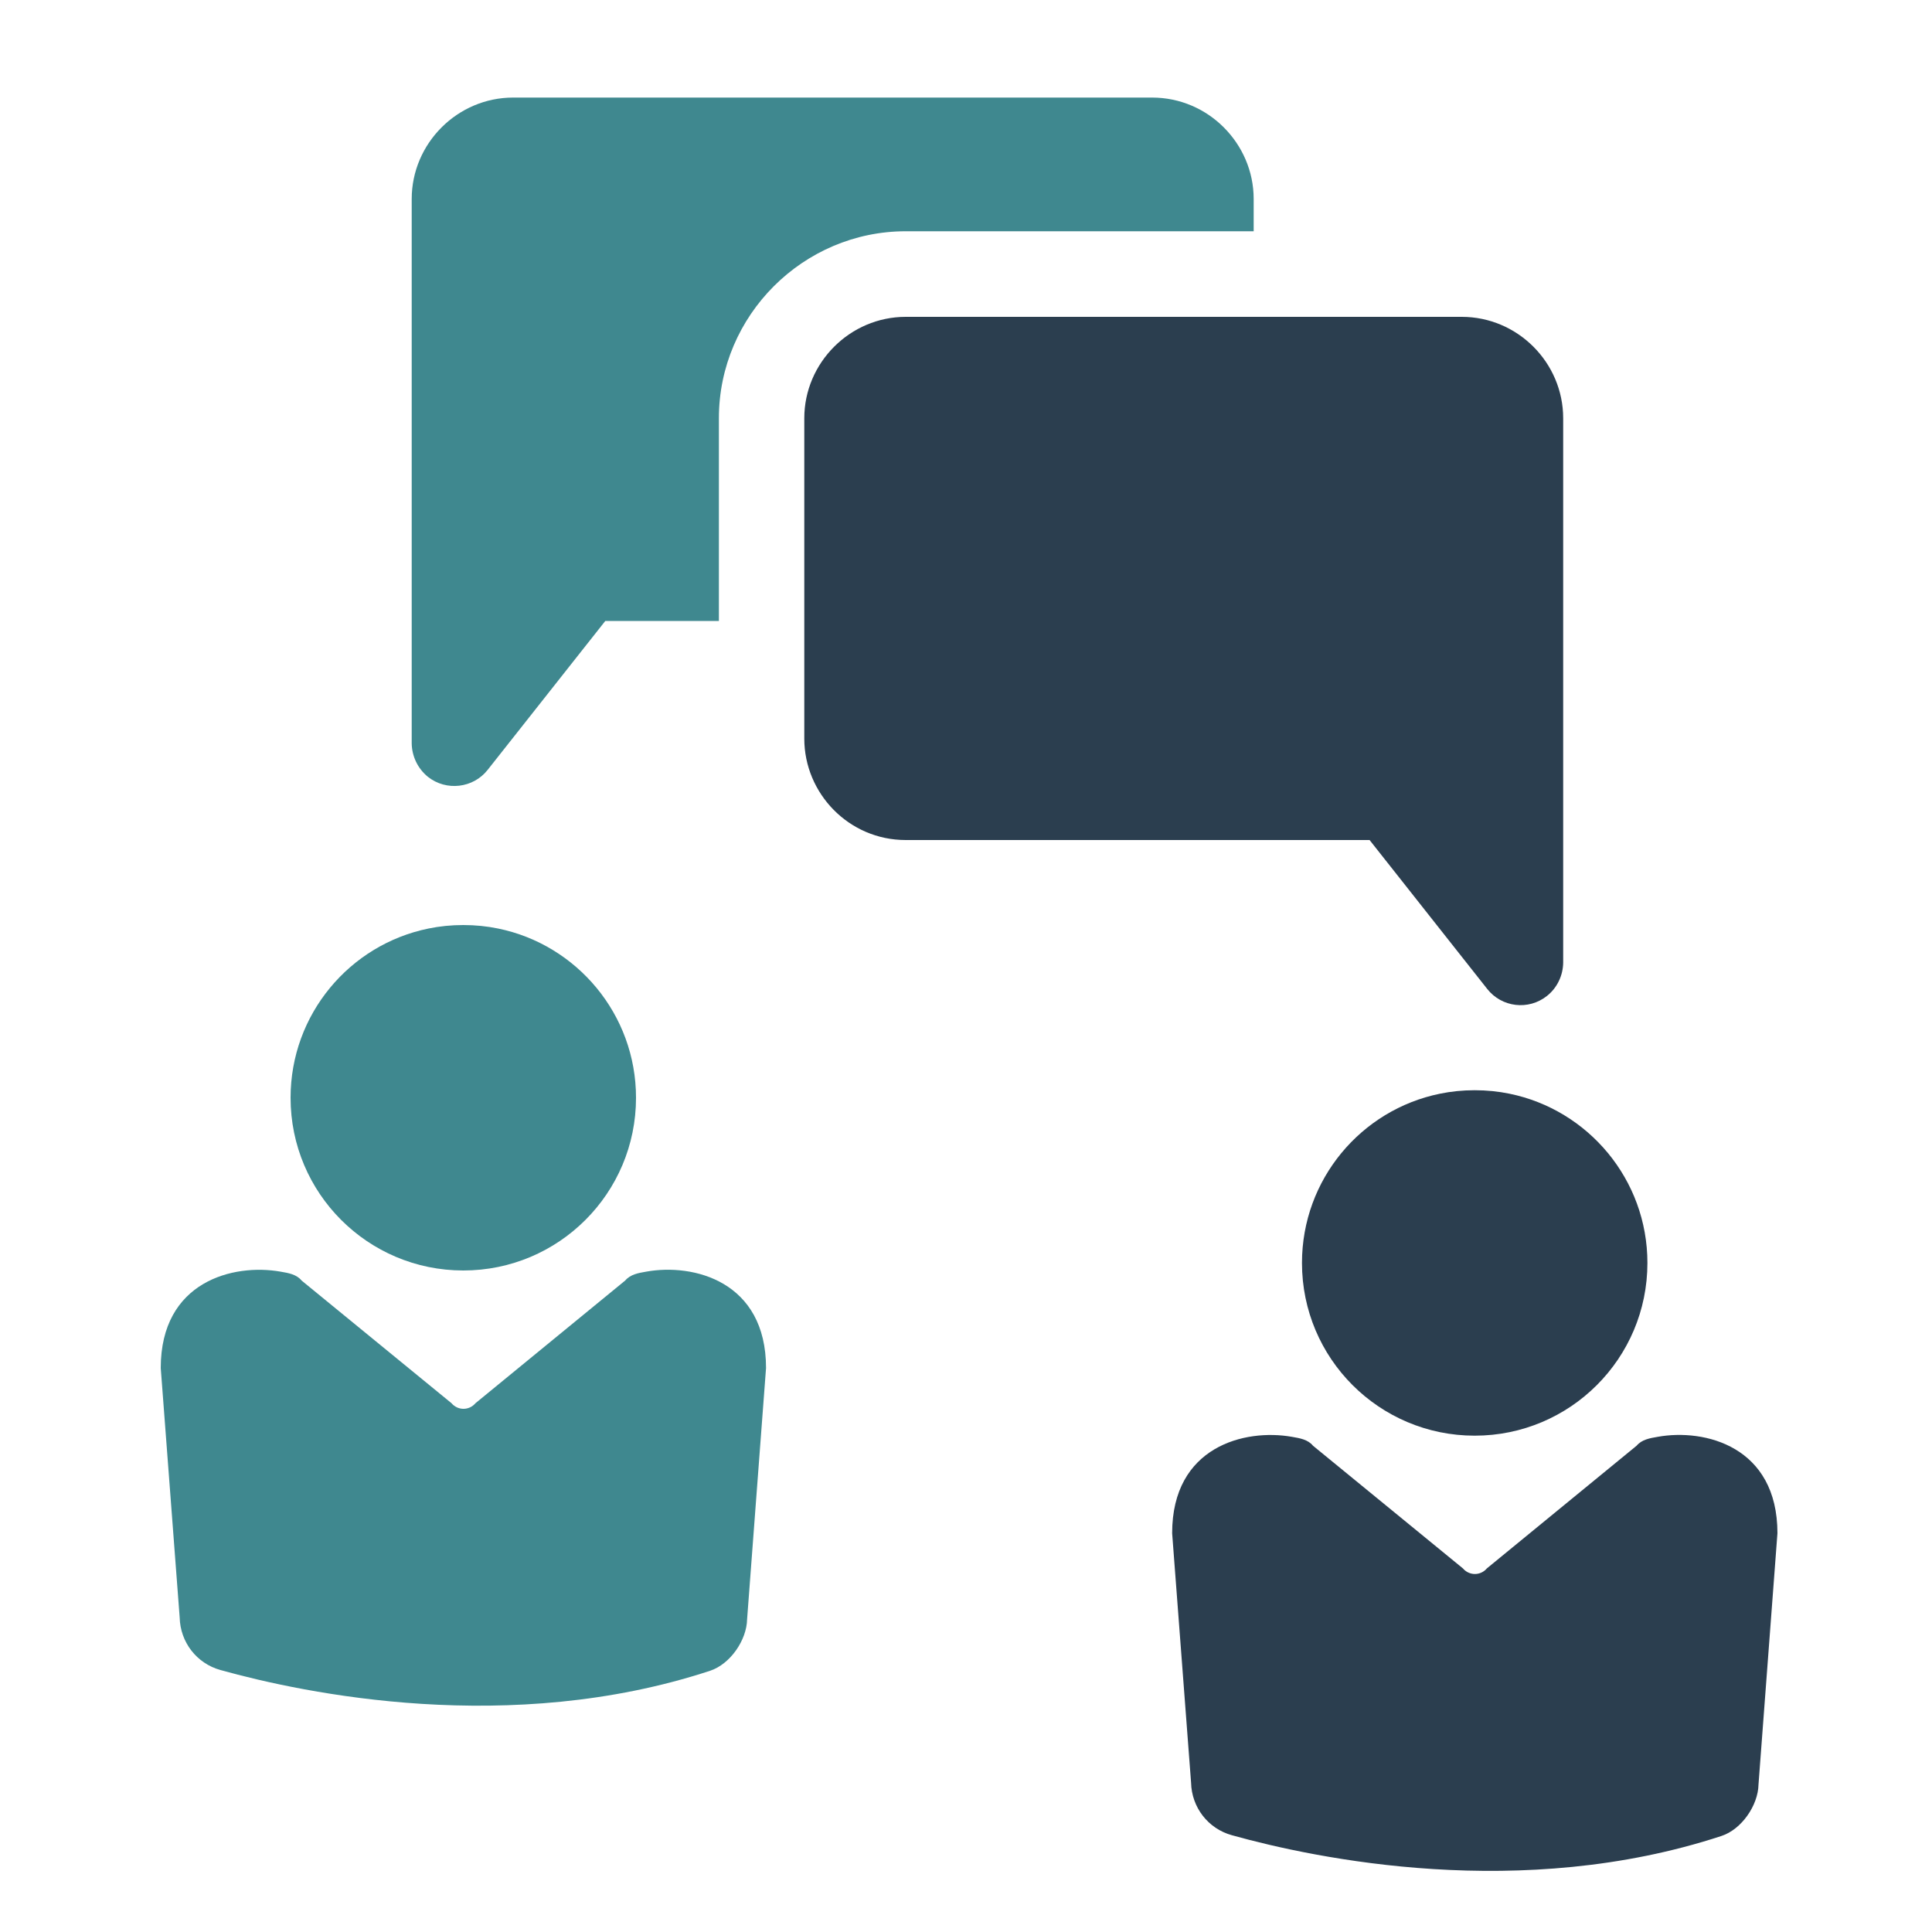 <?xml version="1.0" encoding="UTF-8"?>
<svg xmlns="http://www.w3.org/2000/svg" id="Ebene_1" viewBox="0 0 100 100">
  <defs>
    <style>
      .cls-1 {
        fill: #3f888f;
      }

      .cls-1, .cls-2 {
        fill-rule: evenodd;
      }

      .cls-2 {
        fill: #2b3e4f;
      }
    </style>
  </defs>
  <path class="cls-2" d="M70.89,43.48h-24.01c-2.94,0-5.25-2.41-5.25-5.25v-16.58c0-2.88,2.37-5.25,5.25-5.25h28.78c2.89,0,5.25,2.37,5.25,5.25v28.18c-.01.65-.3,1.29-.84,1.72-.96.76-2.34.59-3.09-.36l-6.09-7.71h0Z"></path>
  <path class="cls-1" d="M37.21,32.14v-10.5c0-5.31,4.36-9.67,9.67-9.67h18.01v-1.67c0-1.45-.6-2.76-1.55-3.71-.95-.95-2.26-1.54-3.71-1.54H26.56c-2.88,0-5.25,2.37-5.25,5.25v28.18c.01.65.3,1.29.84,1.73.95.75,2.34.59,3.09-.36l6.09-7.71h5.87Z"></path>
  <g>
    <path class="cls-1" d="M23.98,65.76c4.94,0,8.94-4,8.94-8.94,0-4.32-3.07-7.93-7.14-8.76-.58-.12-1.18-.18-1.8-.18s-1.22.06-1.8.18c-4.08.83-7.14,4.44-7.14,8.76,0,4.94,4,8.94,8.94,8.94Z"></path>
    <path class="cls-1" d="M39.65,70.81c0-4.5-3.77-5.43-6.2-4.99-.41.07-.82.14-1.09.46l-7.75,6.35c-.16.19-.39.29-.62.29s-.46-.1-.62-.29l-7.76-6.35c-.26-.32-.68-.39-1.09-.46-2.43-.43-6.2.49-6.2,4.99l.98,12.91c.03,1.28.88,2.38,2.11,2.72,4.37,1.22,14.99,3.44,25.34.04,1.04-.34,1.9-1.58,1.92-2.67l.98-13Z"></path>
  </g>
  <g>
    <path class="cls-2" d="M76.33,74.31c4.94,0,8.94-4,8.94-8.94,0-4.32-3.07-7.93-7.14-8.76-.58-.12-1.18-.18-1.8-.18s-1.22.06-1.8.18c-4.08.83-7.14,4.44-7.14,8.76,0,4.94,4,8.94,8.94,8.94Z"></path>
    <path class="cls-2" d="M92,79.36c0-4.5-3.77-5.43-6.2-4.99-.41.07-.82.14-1.09.46l-7.75,6.35c-.16.19-.39.29-.62.29s-.46-.1-.62-.29l-7.76-6.35c-.26-.32-.68-.39-1.09-.46-2.43-.43-6.2.49-6.2,4.99l.98,12.91c.03,1.28.88,2.38,2.11,2.72,4.37,1.22,14.99,3.44,25.34.04,1.04-.34,1.9-1.58,1.92-2.67l.98-13Z"></path>
  </g>
</svg>
